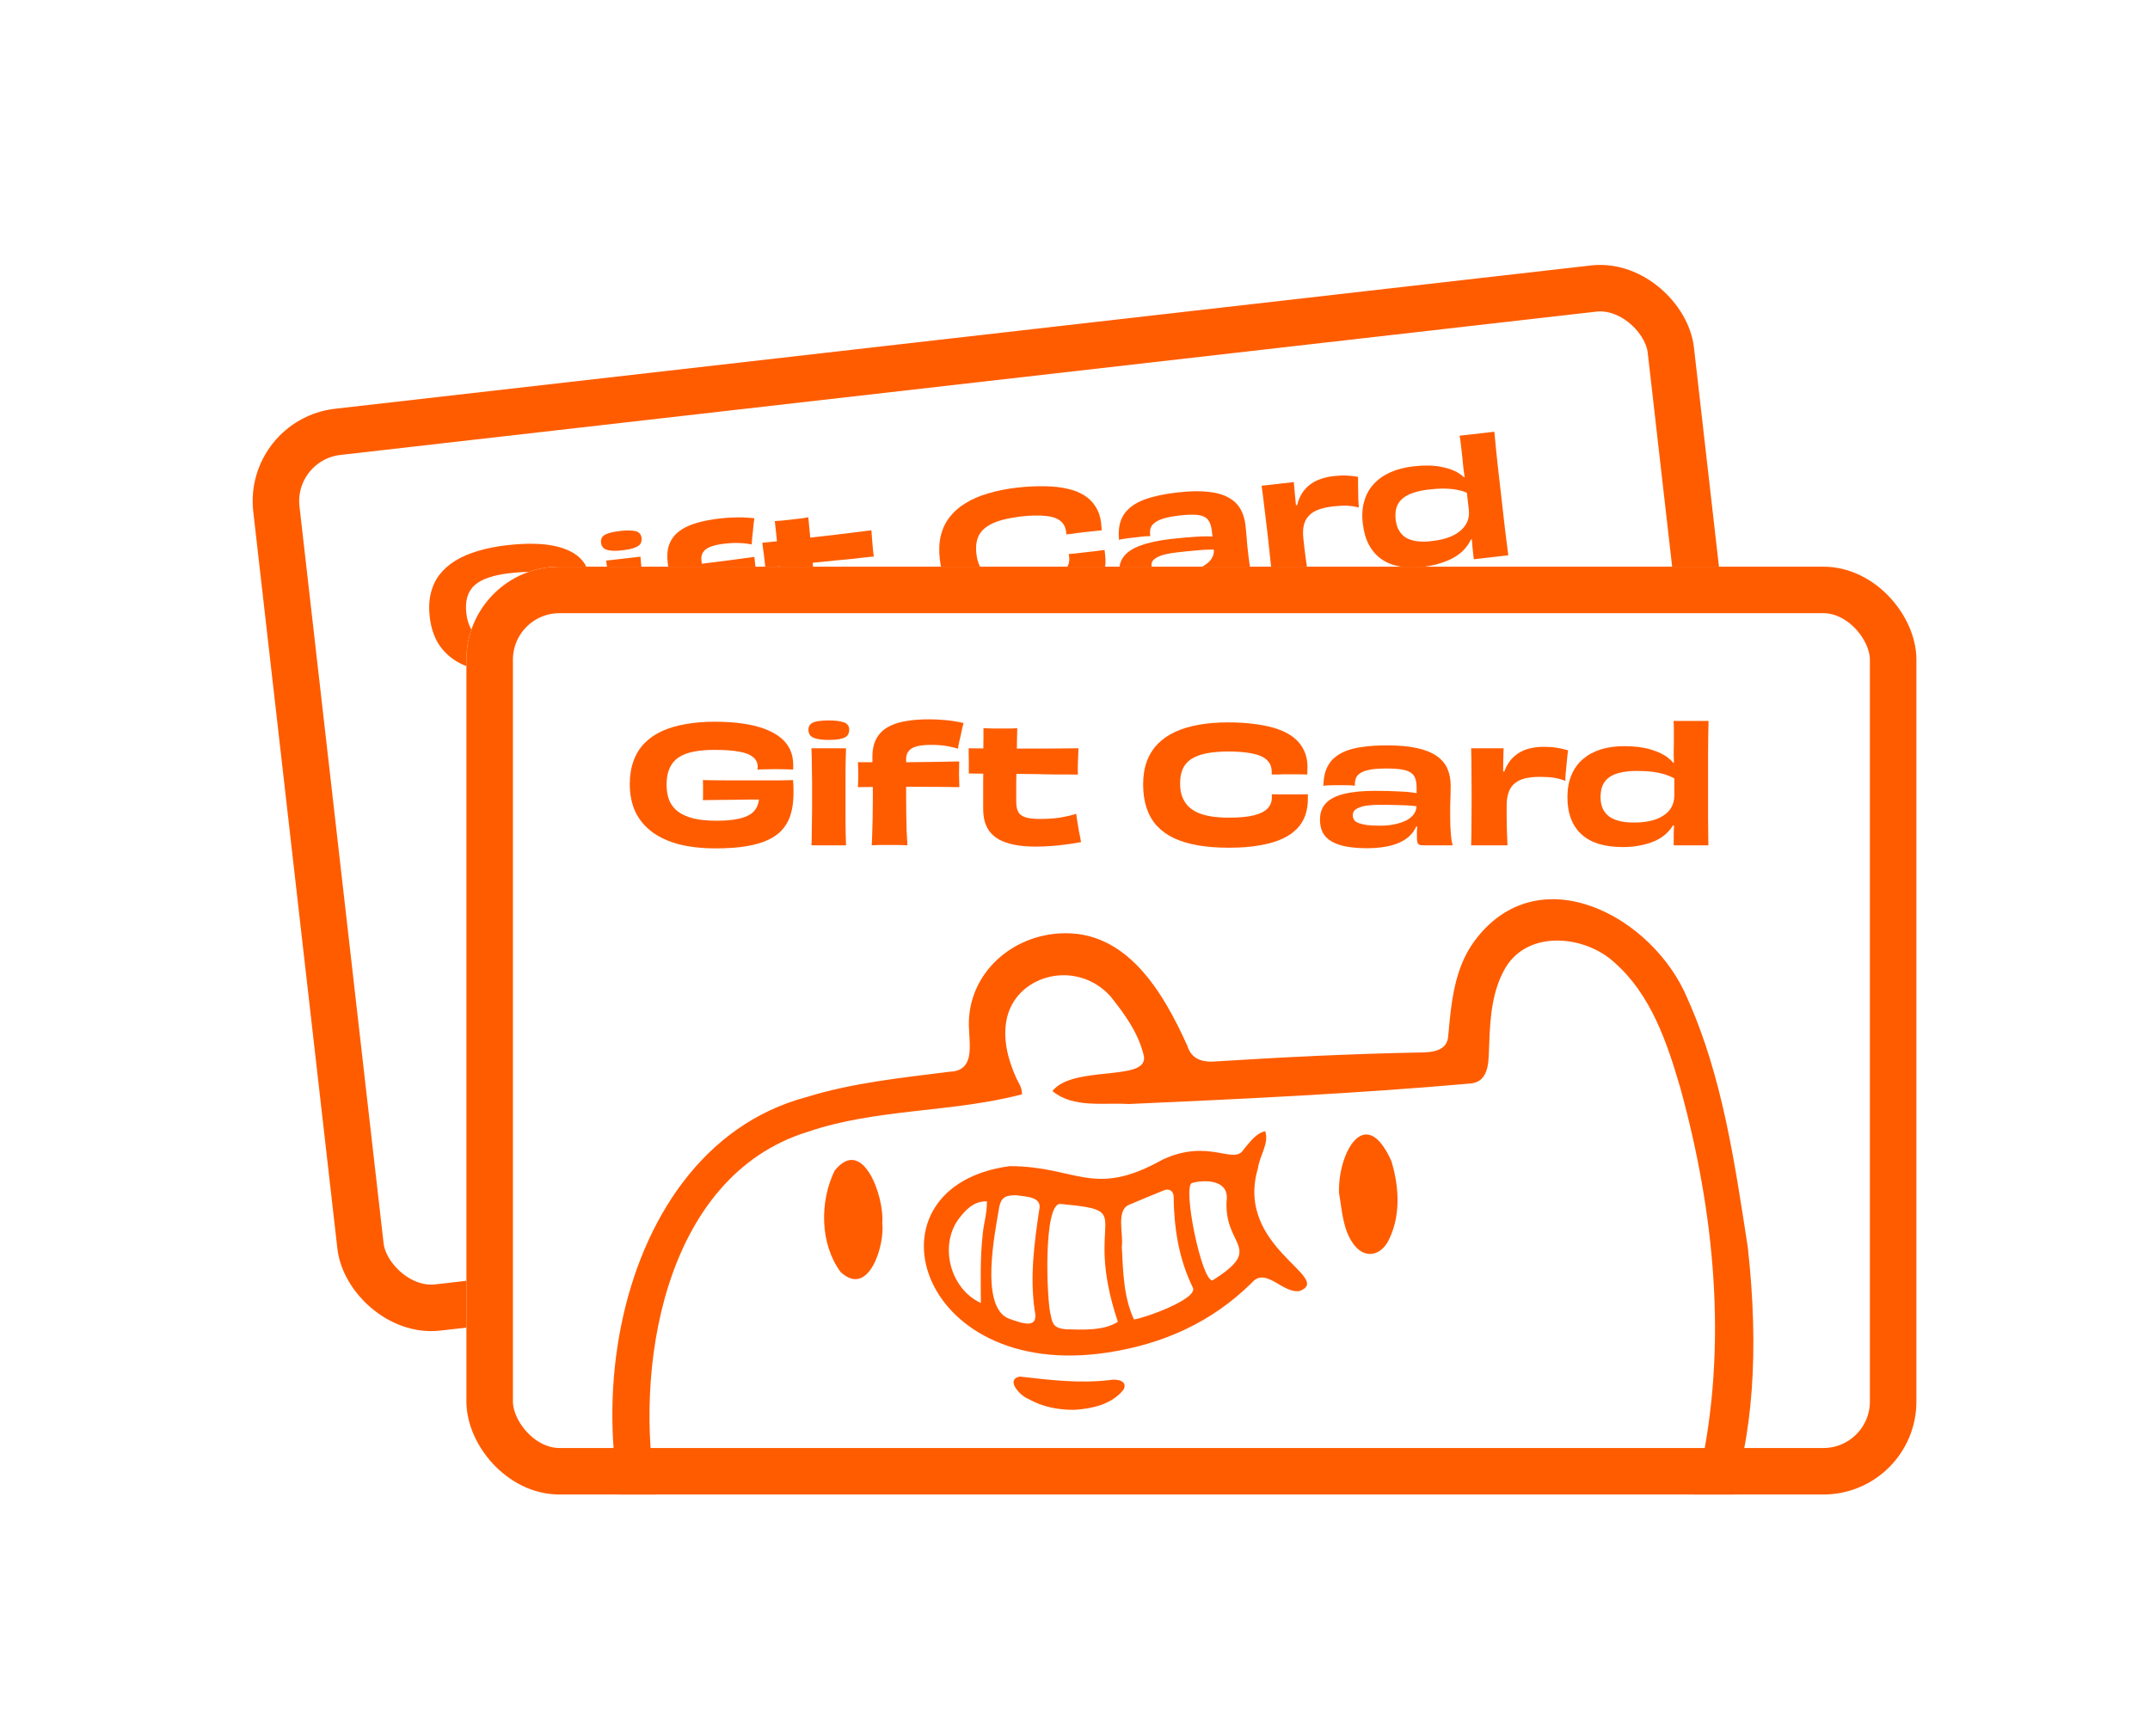 <svg width="52" height="42" viewBox="0 0 52 42" fill="none" xmlns="http://www.w3.org/2000/svg">
<g filter="url(#filter0_dd_8385_5304)">
<g clip-path="url(#clip0_8385_5304)">
<rect x="4" y="7.998" width="35.07" height="22.445" rx="2.25" transform="rotate(-6.511 4 7.998)" fill="white"/>
<path d="M24.381 34.686C20.367 35.12 15.075 36.098 11.923 32.97C8.771 29.608 8.833 21.692 13.625 19.814C14.707 19.34 15.863 19.089 17.006 18.81C17.566 18.722 17.416 18.188 17.349 17.773C17.109 16.52 18.012 15.41 19.241 15.19C20.848 14.896 21.901 16.31 22.633 17.535C22.758 17.821 22.99 17.887 23.273 17.851C24.919 17.556 26.57 17.284 28.227 17.063C28.519 17.027 28.904 16.96 28.877 16.578C28.859 15.783 28.836 14.951 29.244 14.237C30.539 11.982 33.466 13.139 34.519 15.024C35.579 16.809 36.11 18.854 36.654 20.84C38.933 30.841 33.136 33.531 24.385 34.722C24.384 34.711 24.382 34.7 24.38 34.687L24.381 34.686Z" fill="white"/>
<path d="M24.389 34.685C20.375 35.119 15.083 36.097 11.931 32.969C8.779 29.607 8.841 21.691 13.633 19.813C14.715 19.339 15.871 19.088 17.014 18.809C17.573 18.721 17.424 18.187 17.357 17.772C17.116 16.519 18.02 15.409 19.249 15.189C20.856 14.895 21.909 16.309 22.641 17.534C22.766 17.82 22.998 17.886 23.281 17.849C24.927 17.555 26.577 17.283 28.235 17.061C28.527 17.026 28.912 16.959 28.884 16.577C28.867 15.782 28.843 14.95 29.252 14.236C30.547 11.98 33.474 13.138 34.527 15.023C35.587 16.808 36.118 18.852 36.662 20.839C38.941 30.84 33.144 33.53 24.393 34.721C24.391 34.71 24.39 34.699 24.388 34.686L24.389 34.685ZM18.802 19.156C17.178 19.79 15.349 19.89 13.755 20.646C10.403 22.114 10.2 26.867 11.152 29.92C13.217 35.603 19.738 34.281 24.464 33.706C27.136 33.186 29.938 32.88 32.402 31.659C34.33 30.529 35.827 28.652 36.129 26.398C36.455 23.264 35.77 20.091 34.602 17.19C34.161 16.141 33.644 15.037 32.683 14.367C31.899 13.79 30.524 13.803 30.075 14.784C29.819 15.358 29.84 16.011 29.889 16.625C29.907 17.003 30.042 17.574 29.535 17.669C26.837 18.221 24.114 18.662 21.395 19.096C20.785 19.128 20.073 19.353 19.524 18.994C19.953 18.305 21.798 18.513 21.628 17.909C21.446 17.378 21.046 16.939 20.648 16.548C19.75 15.773 18.395 16.271 18.237 17.317C18.164 17.834 18.363 18.352 18.626 18.791C18.694 18.898 18.788 18.994 18.802 19.157L18.802 19.156Z" fill="#FF5C00"/>
<path d="M24.75 19.374C24.884 19.654 24.679 19.988 24.677 20.285C24.331 22.252 26.81 22.703 26.017 23.121C25.62 23.241 25.142 22.63 24.849 23.047C23.993 24.117 22.871 24.774 21.569 25.127C17.021 26.361 15.159 21.812 18.704 20.916C20.32 20.732 20.796 21.467 22.354 20.345C23.427 19.682 24.1 20.297 24.287 19.863C24.412 19.683 24.53 19.448 24.752 19.375L24.75 19.374ZM21.731 24.359C20.572 21.878 21.944 21.646 20.046 21.685C19.594 21.644 19.969 24.086 20.1 24.384C20.173 24.631 20.25 24.687 20.503 24.683C20.905 24.645 21.414 24.622 21.733 24.36L21.731 24.359ZM22.111 24.261C22.338 24.208 23.602 23.595 23.441 23.333C23.021 22.68 22.82 21.943 22.725 21.178C22.695 21.057 22.593 21.012 22.48 21.073C22.212 21.218 21.946 21.367 21.68 21.517C21.374 21.688 21.633 22.253 21.621 22.547C21.719 23.132 21.799 23.747 22.112 24.261L22.111 24.261ZM18.954 21.598C18.679 21.621 18.589 21.695 18.568 21.921C18.536 22.539 18.359 24.397 19.112 24.585C19.399 24.646 19.871 24.79 19.7 24.307C19.492 23.518 19.507 22.701 19.535 21.892C19.582 21.546 19.152 21.61 18.954 21.598ZM23.892 23.106C25.092 22.146 24.035 22.278 24.012 21.09C23.977 20.645 23.419 20.702 23.129 20.822C22.915 20.946 23.63 23.148 23.891 23.106L23.892 23.106ZM18.388 24.284C18.322 23.73 18.246 23.203 18.244 22.645C18.234 22.38 18.295 22.115 18.254 21.824C17.944 21.849 17.761 22.088 17.619 22.337C17.228 23.031 17.616 24.033 18.388 24.284Z" fill="#FF5C00"/>
<path d="M15.796 22.625C15.924 23.13 15.688 24.486 14.93 23.924C14.354 23.304 14.233 22.288 14.509 21.506C15.095 20.565 15.786 22.029 15.796 22.624L15.796 22.625Z" fill="#FF5C00"/>
<path d="M26.693 20.666C26.547 19.727 27.062 18.406 27.86 19.742C28.13 20.358 28.253 21.09 27.986 21.727C27.802 22.101 27.437 22.148 27.163 21.828C26.877 21.505 26.813 21.066 26.695 20.666L26.693 20.666Z" fill="#FF5C00"/>
<path d="M20.922 26.596C20.528 26.643 20.145 26.613 19.779 26.456C19.59 26.407 19.175 26.066 19.519 25.946C20.249 25.946 20.975 25.952 21.692 25.783C21.843 25.734 22.134 25.739 22.054 25.97C21.816 26.361 21.348 26.521 20.922 26.596Z" fill="#FF5C00"/>
<path d="M11.525 12.342C11.607 12.333 11.698 12.323 11.796 12.312C11.896 12.3 12 12.288 12.108 12.276C12.216 12.261 12.325 12.246 12.436 12.231L12.022 12.751C11.963 12.758 11.89 12.766 11.805 12.776C11.72 12.786 11.628 12.796 11.527 12.808C11.43 12.819 11.327 12.832 11.219 12.847C11.111 12.859 11.004 12.873 10.899 12.887C10.793 12.899 10.692 12.912 10.594 12.926C10.496 12.937 10.406 12.949 10.324 12.961C10.324 12.94 10.323 12.917 10.32 12.891C10.317 12.865 10.314 12.839 10.311 12.814C10.308 12.785 10.306 12.763 10.304 12.748C10.298 12.697 10.292 12.648 10.287 12.601C10.282 12.555 10.276 12.514 10.269 12.478C10.496 12.457 10.719 12.434 10.938 12.409C11.159 12.384 11.355 12.362 11.525 12.342ZM11.553 12.077C11.553 12.069 11.552 12.062 11.551 12.054C11.553 12.046 11.553 12.039 11.553 12.034C11.552 12.027 11.551 12.019 11.55 12.011C11.539 11.916 11.494 11.843 11.415 11.792C11.336 11.738 11.219 11.706 11.064 11.695C10.909 11.684 10.709 11.692 10.464 11.72C10.268 11.742 10.099 11.777 9.956 11.825C9.815 11.87 9.701 11.931 9.613 12.009C9.528 12.084 9.468 12.178 9.434 12.292C9.4 12.402 9.391 12.535 9.409 12.69C9.425 12.834 9.462 12.957 9.518 13.061C9.576 13.164 9.658 13.246 9.761 13.307C9.864 13.365 9.994 13.405 10.15 13.427C10.306 13.445 10.491 13.443 10.705 13.418C10.921 13.393 11.097 13.358 11.233 13.311C11.371 13.264 11.474 13.205 11.541 13.135C11.611 13.062 11.652 12.974 11.664 12.87C11.678 12.765 11.668 12.642 11.633 12.502C11.654 12.5 11.676 12.491 11.701 12.475C11.727 12.456 11.755 12.435 11.783 12.411C11.814 12.384 11.844 12.361 11.873 12.342C11.902 12.323 11.93 12.311 11.955 12.305C12.014 12.298 12.072 12.29 12.129 12.281C12.185 12.272 12.239 12.264 12.29 12.255C12.344 12.246 12.392 12.238 12.436 12.231C12.468 12.402 12.488 12.561 12.494 12.709C12.501 12.857 12.489 12.995 12.459 13.124C12.43 13.25 12.376 13.366 12.3 13.471C12.225 13.573 12.121 13.665 11.986 13.745C11.855 13.826 11.688 13.894 11.486 13.951C11.286 14.008 11.046 14.052 10.765 14.084C10.436 14.122 10.139 14.123 9.874 14.088C9.611 14.05 9.384 13.976 9.191 13.865C9.001 13.754 8.849 13.608 8.734 13.428C8.622 13.245 8.551 13.027 8.523 12.775C8.499 12.569 8.508 12.382 8.548 12.213C8.589 12.041 8.659 11.89 8.759 11.758C8.861 11.627 8.99 11.513 9.146 11.417C9.305 11.32 9.488 11.242 9.695 11.182C9.904 11.119 10.136 11.073 10.391 11.044C10.638 11.016 10.862 11.004 11.064 11.01C11.268 11.015 11.449 11.038 11.608 11.077C11.766 11.117 11.901 11.171 12.014 11.242C12.126 11.313 12.214 11.4 12.279 11.505C12.343 11.61 12.383 11.731 12.398 11.867C12.4 11.885 12.402 11.903 12.404 11.921C12.406 11.939 12.407 11.959 12.407 11.98C12.36 11.98 12.298 11.984 12.221 11.993C12.146 11.999 12.068 12.007 11.989 12.016C11.901 12.026 11.819 12.036 11.742 12.048C11.665 12.057 11.602 12.066 11.553 12.077Z" fill="#FF5C00"/>
<path d="M13.647 10.868C13.651 10.901 13.648 10.934 13.639 10.967C13.632 10.996 13.613 11.024 13.582 11.051C13.551 11.076 13.504 11.098 13.441 11.118C13.378 11.139 13.294 11.155 13.188 11.167C13.103 11.176 13.031 11.181 12.97 11.18C12.91 11.176 12.861 11.17 12.824 11.161C12.786 11.15 12.755 11.135 12.732 11.117C12.712 11.098 12.697 11.078 12.686 11.056C12.676 11.031 12.669 11.006 12.666 10.98C12.662 10.946 12.665 10.916 12.675 10.889C12.685 10.859 12.705 10.832 12.736 10.807C12.77 10.783 12.818 10.762 12.882 10.744C12.945 10.726 13.029 10.711 13.135 10.699C13.217 10.69 13.287 10.686 13.345 10.687C13.402 10.688 13.45 10.693 13.487 10.702C13.527 10.708 13.557 10.72 13.578 10.739C13.6 10.755 13.617 10.774 13.627 10.796C13.637 10.818 13.644 10.842 13.647 10.868ZM13.887 13.654L13.056 13.748C13.05 13.65 13.042 13.554 13.031 13.462C13.023 13.366 13.014 13.271 13.003 13.175C12.994 13.077 12.984 12.977 12.972 12.874C12.96 12.768 12.947 12.658 12.934 12.542C12.921 12.428 12.909 12.324 12.899 12.229C12.888 12.133 12.876 12.042 12.863 11.955C12.853 11.865 12.842 11.776 12.829 11.689C12.816 11.602 12.803 11.511 12.79 11.416L13.62 11.321C13.629 11.416 13.637 11.508 13.644 11.596C13.651 11.681 13.66 11.769 13.67 11.859C13.68 11.949 13.691 12.044 13.703 12.145C13.714 12.243 13.726 12.351 13.74 12.469C13.755 12.598 13.768 12.714 13.779 12.817C13.791 12.92 13.802 13.018 13.813 13.11C13.823 13.2 13.835 13.289 13.847 13.376C13.86 13.464 13.873 13.556 13.887 13.654Z" fill="#FF5C00"/>
<path d="M14.279 11.461C14.265 11.342 14.267 11.234 14.285 11.136C14.305 11.037 14.343 10.948 14.399 10.868C14.455 10.786 14.533 10.715 14.633 10.654C14.735 10.59 14.861 10.538 15.01 10.497C15.159 10.454 15.336 10.421 15.542 10.397C15.648 10.385 15.746 10.378 15.837 10.375C15.931 10.37 16.02 10.369 16.107 10.372C16.196 10.375 16.285 10.382 16.375 10.392C16.369 10.432 16.363 10.48 16.356 10.535C16.352 10.588 16.347 10.645 16.34 10.705C16.334 10.763 16.328 10.82 16.321 10.876C16.317 10.931 16.313 10.981 16.311 11.025C16.225 11.007 16.13 10.995 16.025 10.992C15.92 10.985 15.795 10.991 15.651 11.007C15.515 11.023 15.404 11.047 15.319 11.08C15.236 11.11 15.176 11.154 15.138 11.21C15.1 11.264 15.085 11.331 15.095 11.411C15.117 11.609 15.138 11.789 15.156 11.951C15.175 12.114 15.192 12.263 15.207 12.4C15.223 12.536 15.239 12.665 15.255 12.785C15.272 12.906 15.288 13.024 15.304 13.14C15.322 13.252 15.341 13.368 15.363 13.485C15.28 13.489 15.203 13.495 15.134 13.504C15.064 13.511 14.996 13.519 14.929 13.527C14.865 13.534 14.798 13.542 14.728 13.55C14.659 13.558 14.585 13.569 14.505 13.583C14.495 13.428 14.484 13.28 14.47 13.141C14.46 13.001 14.447 12.865 14.431 12.731C14.419 12.597 14.405 12.461 14.389 12.325C14.381 12.253 14.37 12.166 14.356 12.066C14.342 11.966 14.327 11.864 14.313 11.758C14.3 11.65 14.289 11.551 14.279 11.461ZM14.014 12.223C14.008 12.127 13.999 12.029 13.988 11.928C13.976 11.825 13.962 11.724 13.945 11.624C14.131 11.603 14.324 11.581 14.524 11.558C14.725 11.535 14.93 11.512 15.139 11.488C15.347 11.462 15.555 11.435 15.763 11.409C15.972 11.382 16.176 11.355 16.376 11.327C16.385 11.425 16.395 11.527 16.407 11.633C16.422 11.738 16.436 11.842 16.451 11.945C16.182 11.97 15.912 11.998 15.639 12.03C15.365 12.058 15.094 12.089 14.824 12.123C14.553 12.153 14.283 12.187 14.014 12.223Z" fill="#FF5C00"/>
<path d="M16.568 10.984C16.651 10.975 16.756 10.964 16.886 10.952C17.017 10.937 17.164 10.922 17.326 10.906C17.488 10.887 17.657 10.868 17.832 10.848C18.007 10.828 18.18 10.808 18.35 10.789C18.519 10.767 18.678 10.748 18.824 10.731C18.973 10.711 19.101 10.695 19.206 10.683C19.21 10.743 19.215 10.81 19.221 10.885C19.227 10.96 19.233 11.036 19.24 11.114C19.248 11.188 19.256 11.257 19.263 11.319C19.188 11.324 19.1 11.333 19 11.345C18.902 11.356 18.797 11.368 18.683 11.381C18.57 11.391 18.451 11.402 18.327 11.414C18.206 11.425 18.082 11.438 17.956 11.452C17.832 11.464 17.708 11.476 17.585 11.491C17.461 11.502 17.342 11.514 17.229 11.527C17.116 11.54 17.009 11.552 16.908 11.564C16.808 11.573 16.719 11.582 16.641 11.59C16.637 11.554 16.632 11.509 16.626 11.455C16.62 11.401 16.613 11.344 16.607 11.285C16.6 11.226 16.592 11.171 16.584 11.12C16.578 11.066 16.572 11.02 16.568 10.984ZM16.869 10.461C16.936 10.456 17.004 10.451 17.074 10.445C17.144 10.438 17.213 10.43 17.283 10.422C17.329 10.416 17.374 10.411 17.418 10.406C17.462 10.401 17.505 10.396 17.549 10.391C17.593 10.384 17.636 10.376 17.68 10.368C17.693 10.505 17.706 10.642 17.719 10.779C17.732 10.915 17.745 11.056 17.759 11.201C17.773 11.342 17.787 11.492 17.802 11.649C17.82 11.804 17.839 11.97 17.859 12.148C17.869 12.238 17.892 12.312 17.928 12.371C17.966 12.429 18.027 12.468 18.113 12.487C18.199 12.505 18.316 12.506 18.466 12.489C18.659 12.467 18.826 12.437 18.968 12.397C19.111 12.354 19.233 12.31 19.332 12.265C19.343 12.311 19.354 12.357 19.367 12.402C19.38 12.445 19.393 12.491 19.406 12.539C19.419 12.584 19.432 12.629 19.445 12.675C19.461 12.717 19.475 12.761 19.488 12.807C19.5 12.85 19.513 12.892 19.526 12.932C19.417 12.965 19.307 12.996 19.196 13.024C19.084 13.053 18.967 13.079 18.845 13.103C18.722 13.128 18.59 13.148 18.449 13.164C18.245 13.188 18.068 13.192 17.918 13.178C17.77 13.163 17.645 13.135 17.541 13.092C17.439 13.046 17.355 12.988 17.29 12.917C17.227 12.846 17.179 12.767 17.145 12.679C17.114 12.589 17.093 12.493 17.081 12.393C17.073 12.323 17.064 12.237 17.052 12.134C17.04 12.031 17.027 11.919 17.013 11.798C17.002 11.674 16.989 11.548 16.974 11.419C16.959 11.291 16.945 11.166 16.931 11.045C16.92 10.921 16.908 10.809 16.897 10.708C16.885 10.608 16.876 10.525 16.869 10.461Z" fill="#FF5C00"/>
<path d="M23.922 10.783C23.921 10.775 23.92 10.769 23.92 10.764C23.919 10.758 23.918 10.752 23.917 10.744C23.916 10.734 23.915 10.726 23.915 10.721C23.901 10.603 23.852 10.512 23.766 10.448C23.683 10.385 23.562 10.347 23.401 10.334C23.24 10.318 23.037 10.324 22.793 10.352C22.636 10.373 22.497 10.399 22.375 10.431C22.256 10.463 22.154 10.503 22.068 10.552C21.982 10.599 21.913 10.655 21.861 10.721C21.808 10.787 21.773 10.864 21.754 10.952C21.735 11.04 21.733 11.141 21.745 11.254C21.758 11.365 21.785 11.464 21.826 11.55C21.867 11.634 21.922 11.706 21.992 11.766C22.061 11.823 22.144 11.869 22.242 11.902C22.339 11.932 22.452 11.951 22.581 11.957C22.709 11.963 22.853 11.957 23.013 11.939C23.265 11.91 23.464 11.868 23.609 11.812C23.756 11.756 23.86 11.688 23.918 11.609C23.977 11.529 24 11.438 23.989 11.335C23.987 11.322 23.986 11.309 23.984 11.296C23.983 11.283 23.981 11.27 23.98 11.258C24.029 11.252 24.077 11.248 24.123 11.245C24.172 11.239 24.22 11.234 24.266 11.229C24.315 11.223 24.363 11.218 24.409 11.212C24.484 11.204 24.557 11.195 24.629 11.187C24.701 11.179 24.773 11.169 24.845 11.159C24.846 11.172 24.848 11.186 24.85 11.201C24.851 11.214 24.853 11.227 24.854 11.24C24.856 11.253 24.857 11.266 24.859 11.278C24.875 11.418 24.869 11.549 24.841 11.672C24.813 11.795 24.76 11.909 24.681 12.015C24.601 12.12 24.491 12.216 24.35 12.303C24.21 12.387 24.038 12.459 23.83 12.519C23.624 12.581 23.379 12.629 23.096 12.661C22.817 12.693 22.565 12.702 22.34 12.689C22.116 12.675 21.918 12.639 21.744 12.581C21.57 12.52 21.421 12.435 21.297 12.327C21.175 12.218 21.077 12.084 21.004 11.926C20.931 11.767 20.883 11.584 20.859 11.375C20.836 11.166 20.844 10.979 20.885 10.812C20.926 10.643 20.997 10.493 21.1 10.362C21.202 10.23 21.331 10.117 21.488 10.024C21.644 9.928 21.825 9.85 22.032 9.79C22.241 9.727 22.474 9.68 22.729 9.651C22.971 9.624 23.194 9.613 23.398 9.618C23.601 9.621 23.784 9.64 23.944 9.677C24.108 9.713 24.245 9.768 24.358 9.841C24.474 9.914 24.565 10.007 24.633 10.119C24.702 10.228 24.746 10.359 24.763 10.511C24.765 10.529 24.766 10.548 24.766 10.569C24.768 10.587 24.77 10.606 24.773 10.627C24.775 10.648 24.776 10.667 24.775 10.685C24.703 10.691 24.631 10.698 24.559 10.706C24.489 10.714 24.418 10.722 24.346 10.73C24.3 10.736 24.252 10.741 24.203 10.747C24.157 10.752 24.111 10.759 24.065 10.767C24.018 10.772 23.971 10.777 23.922 10.783Z" fill="#FF5C00"/>
<path d="M28.467 11.989L27.783 12.068C27.747 12.072 27.717 12.074 27.694 12.074C27.67 12.071 27.651 12.064 27.637 12.053C27.622 12.042 27.611 12.023 27.603 11.998C27.595 11.973 27.588 11.938 27.584 11.895C27.579 11.854 27.574 11.81 27.569 11.763C27.566 11.714 27.562 11.664 27.559 11.612C27.555 11.557 27.552 11.506 27.549 11.457L27.624 11.632L27.496 11.639L27.567 11.439C27.564 11.596 27.517 11.734 27.426 11.854C27.338 11.971 27.209 12.067 27.04 12.141C26.871 12.215 26.665 12.266 26.42 12.294C26.232 12.315 26.066 12.321 25.921 12.311C25.777 12.302 25.654 12.275 25.552 12.232C25.451 12.189 25.371 12.126 25.312 12.044C25.255 11.962 25.22 11.859 25.206 11.736C25.188 11.573 25.22 11.437 25.304 11.325C25.387 11.212 25.524 11.12 25.715 11.052C25.905 10.98 26.151 10.928 26.452 10.893C26.676 10.868 26.879 10.85 27.06 10.839C27.244 10.826 27.396 10.827 27.518 10.842L27.553 11.151C27.407 11.147 27.254 11.152 27.094 11.168C26.933 11.181 26.772 11.197 26.61 11.216C26.497 11.228 26.398 11.245 26.314 11.265C26.233 11.285 26.167 11.309 26.115 11.338C26.064 11.365 26.027 11.396 26.005 11.429C25.985 11.463 25.977 11.5 25.982 11.541C25.987 11.583 26.001 11.619 26.026 11.65C26.052 11.678 26.093 11.7 26.147 11.714C26.2 11.727 26.269 11.734 26.353 11.738C26.439 11.739 26.541 11.732 26.66 11.719C26.791 11.704 26.909 11.678 27.015 11.643C27.12 11.607 27.209 11.566 27.282 11.518C27.355 11.468 27.409 11.413 27.443 11.351C27.48 11.29 27.495 11.223 27.487 11.151C27.481 11.097 27.474 11.043 27.468 10.988C27.465 10.934 27.46 10.882 27.455 10.834C27.449 10.782 27.443 10.736 27.439 10.694C27.429 10.612 27.411 10.544 27.384 10.489C27.359 10.432 27.318 10.389 27.259 10.359C27.204 10.329 27.128 10.311 27.031 10.307C26.933 10.302 26.81 10.308 26.661 10.325C26.501 10.344 26.372 10.367 26.274 10.397C26.178 10.426 26.104 10.462 26.052 10.505C26.001 10.544 25.969 10.591 25.954 10.645C25.942 10.698 25.941 10.758 25.951 10.825C25.896 10.823 25.837 10.826 25.772 10.834C25.708 10.841 25.641 10.849 25.571 10.857C25.525 10.862 25.479 10.867 25.432 10.873C25.389 10.878 25.346 10.884 25.305 10.891C25.264 10.896 25.227 10.904 25.195 10.915C25.181 10.776 25.187 10.652 25.211 10.542C25.237 10.429 25.284 10.33 25.353 10.244C25.424 10.158 25.516 10.083 25.628 10.021C25.744 9.958 25.883 9.907 26.045 9.868C26.207 9.826 26.395 9.792 26.609 9.768C26.898 9.735 27.142 9.729 27.343 9.751C27.546 9.772 27.712 9.818 27.84 9.89C27.968 9.959 28.064 10.05 28.13 10.166C28.195 10.278 28.236 10.409 28.253 10.559C28.263 10.649 28.271 10.735 28.278 10.818C28.285 10.9 28.292 10.982 28.298 11.062C28.308 11.142 28.317 11.229 28.328 11.325C28.336 11.392 28.345 11.458 28.355 11.525C28.365 11.592 28.377 11.655 28.389 11.717C28.401 11.775 28.413 11.829 28.427 11.877C28.44 11.922 28.453 11.96 28.467 11.989Z" fill="#FF5C00"/>
<path d="M29.782 11.839L28.909 11.939C28.895 11.776 28.878 11.605 28.858 11.425C28.84 11.241 28.816 11.025 28.788 10.775C28.759 10.528 28.734 10.313 28.71 10.131C28.689 9.948 28.667 9.773 28.643 9.606L29.423 9.517C29.43 9.603 29.437 9.69 29.445 9.781C29.455 9.868 29.465 9.962 29.473 10.063C29.482 10.164 29.492 10.276 29.504 10.4L29.424 10.073L29.522 10.077L29.465 10.397C29.467 10.235 29.49 10.093 29.533 9.97C29.577 9.848 29.638 9.746 29.717 9.664C29.799 9.579 29.896 9.513 30.008 9.466C30.12 9.419 30.247 9.388 30.388 9.372C30.504 9.359 30.609 9.354 30.704 9.359C30.801 9.364 30.892 9.374 30.977 9.391C30.977 9.432 30.976 9.486 30.976 9.551C30.978 9.614 30.979 9.68 30.979 9.75C30.979 9.821 30.981 9.89 30.983 9.957C30.986 10.025 30.99 10.083 30.995 10.132C30.909 10.108 30.817 10.094 30.721 10.089C30.623 10.085 30.508 10.09 30.374 10.105C30.24 10.12 30.124 10.145 30.027 10.18C29.931 10.214 29.853 10.262 29.793 10.324C29.732 10.383 29.689 10.46 29.666 10.554C29.643 10.648 29.639 10.76 29.654 10.892C29.664 10.976 29.674 11.063 29.683 11.15C29.694 11.238 29.705 11.324 29.717 11.409C29.729 11.493 29.741 11.573 29.752 11.647C29.763 11.719 29.773 11.783 29.782 11.839Z" fill="#FF5C00"/>
<path d="M31.886 10.425C31.898 10.534 31.927 10.624 31.972 10.697C32.017 10.771 32.077 10.829 32.152 10.873C32.23 10.913 32.322 10.939 32.427 10.951C32.533 10.962 32.651 10.959 32.782 10.941C32.916 10.926 33.038 10.899 33.149 10.861C33.261 10.822 33.357 10.77 33.436 10.706C33.517 10.642 33.577 10.568 33.614 10.483C33.654 10.395 33.667 10.297 33.655 10.188L33.594 9.652L33.69 9.813C33.604 9.768 33.51 9.734 33.409 9.712C33.307 9.689 33.196 9.677 33.076 9.675C32.958 9.673 32.83 9.68 32.691 9.696C32.542 9.713 32.413 9.741 32.305 9.779C32.197 9.815 32.11 9.863 32.044 9.922C31.977 9.98 31.931 10.051 31.904 10.138C31.88 10.222 31.874 10.317 31.886 10.425ZM33.431 8.395L34.273 8.299C34.285 8.435 34.299 8.573 34.312 8.713C34.325 8.849 34.34 8.993 34.357 9.142C34.374 9.289 34.392 9.448 34.412 9.621C34.431 9.791 34.452 9.977 34.476 10.181C34.493 10.338 34.51 10.482 34.525 10.613C34.542 10.744 34.558 10.865 34.57 10.976C34.586 11.086 34.599 11.191 34.61 11.288L33.776 11.384C33.77 11.337 33.765 11.293 33.761 11.252C33.756 11.209 33.75 11.16 33.744 11.105C33.739 11.041 33.735 10.979 33.73 10.919C33.728 10.857 33.726 10.787 33.722 10.709L33.781 10.917L33.662 10.9L33.762 10.72C33.746 10.808 33.717 10.891 33.673 10.969C33.63 11.047 33.573 11.12 33.503 11.188C33.435 11.253 33.354 11.31 33.26 11.36C33.167 11.41 33.062 11.452 32.946 11.486C32.83 11.523 32.703 11.549 32.564 11.565C32.347 11.59 32.154 11.587 31.984 11.557C31.814 11.527 31.666 11.468 31.541 11.38C31.416 11.293 31.316 11.178 31.24 11.035C31.163 10.893 31.114 10.72 31.09 10.516C31.067 10.316 31.079 10.135 31.127 9.976C31.173 9.814 31.251 9.675 31.361 9.558C31.47 9.441 31.604 9.348 31.763 9.278C31.924 9.207 32.108 9.16 32.314 9.136C32.566 9.108 32.783 9.11 32.964 9.144C33.145 9.176 33.294 9.228 33.409 9.301C33.524 9.374 33.609 9.457 33.664 9.55L33.489 9.421L33.609 9.376L33.596 9.6C33.578 9.519 33.563 9.442 33.55 9.371C33.539 9.299 33.529 9.227 33.521 9.155C33.516 9.083 33.508 9.009 33.5 8.935C33.493 8.873 33.486 8.812 33.479 8.753C33.472 8.694 33.466 8.635 33.459 8.575C33.452 8.516 33.443 8.456 33.431 8.395Z" fill="#FF5C00"/>
</g>
<rect x="4.623" y="8.493" width="33.945" height="21.32" rx="1.688" transform="rotate(-6.511 4.623 8.493)" stroke="#FF5C00" stroke-width="1.125"/>
</g>
<g filter="url(#filter1_dd_8385_5304)">
<g clip-path="url(#clip1_8385_5304)">
<rect x="9.41" y="11.563" width="35.07" height="22.445" rx="2.25" fill="white"/>
<path d="M26.631 40.391C22.593 40.367 17.224 40.738 14.448 37.273C11.697 33.575 12.657 25.717 17.631 24.395C18.759 24.046 19.937 23.928 21.104 23.781C21.67 23.757 21.582 23.209 21.562 22.789C21.465 21.517 22.489 20.517 23.735 20.437C25.365 20.327 26.251 21.852 26.839 23.152C26.931 23.45 27.154 23.543 27.439 23.538C29.108 23.432 30.779 23.349 32.45 23.317C32.744 23.315 33.135 23.292 33.151 22.909C33.224 22.117 33.295 21.288 33.781 20.625C35.324 18.531 38.101 20.013 38.934 22.005C39.784 23.899 40.08 25.99 40.395 28.026C41.525 38.22 35.46 40.236 26.631 40.427C26.631 40.416 26.63 40.404 26.63 40.392L26.631 40.391Z" fill="white"/>
<path d="M26.638 40.389C22.6 40.366 17.231 40.737 14.455 37.272C11.704 33.574 12.663 25.716 17.637 24.394C18.766 24.045 19.943 23.927 21.11 23.78C21.676 23.756 21.588 23.209 21.569 22.788C21.472 21.516 22.496 20.516 23.742 20.436C25.372 20.326 26.258 21.851 26.846 23.151C26.937 23.449 27.16 23.541 27.446 23.537C29.115 23.431 30.785 23.348 32.457 23.316C32.751 23.314 33.141 23.291 33.157 22.908C33.23 22.116 33.301 21.287 33.788 20.624C35.331 18.53 38.108 20.012 38.94 22.004C39.791 23.898 40.086 25.989 40.402 28.024C41.532 38.219 35.467 40.235 26.637 40.426C26.637 40.415 26.637 40.403 26.637 40.391L26.638 40.389ZM22.848 24.327C21.162 24.773 19.334 24.665 17.665 25.235C14.167 26.314 13.427 31.013 14.026 34.155C15.434 40.035 22.063 39.461 26.823 39.426C29.536 39.212 32.355 39.226 34.942 38.292C36.985 37.388 38.686 35.693 39.241 33.488C39.921 30.41 39.6 27.18 38.768 24.165C38.449 23.074 38.061 21.918 37.182 21.143C36.469 20.481 35.101 20.338 34.544 21.262C34.224 21.803 34.171 22.454 34.15 23.07C34.125 23.448 34.194 24.03 33.68 24.067C30.937 24.31 28.182 24.439 25.431 24.562C24.821 24.524 24.087 24.668 23.584 24.248C24.087 23.612 25.898 24.029 25.797 23.409C25.676 22.861 25.328 22.379 24.978 21.945C24.173 21.073 22.77 21.415 22.495 22.436C22.363 22.941 22.503 23.479 22.714 23.944C22.77 24.059 22.852 24.165 22.848 24.329L22.848 24.327Z" fill="#FF5C00"/>
<path d="M28.73 25.218C28.832 25.512 28.591 25.82 28.555 26.115C27.988 28.03 30.4 28.76 29.565 29.085C29.157 29.159 28.751 28.497 28.412 28.879C27.441 29.845 26.252 30.371 24.918 30.574C20.259 31.284 18.926 26.553 22.549 26.065C24.175 26.066 24.565 26.849 26.24 25.911C27.382 25.374 27.98 26.062 28.215 25.652C28.36 25.487 28.504 25.267 28.733 25.22L28.73 25.218ZM25.166 29.829C24.296 27.233 25.686 27.158 23.795 26.981C23.35 26.889 23.446 29.358 23.543 29.669C23.587 29.923 23.658 29.986 23.91 30.012C24.313 30.02 24.821 30.054 25.167 29.83L25.166 29.829ZM25.555 29.774C25.786 29.748 27.111 29.282 26.981 29.004C26.638 28.307 26.522 27.552 26.515 26.782C26.498 26.657 26.402 26.602 26.283 26.649C26 26.763 25.719 26.881 25.437 27C25.115 27.134 25.308 27.725 25.262 28.016C25.293 28.608 25.303 29.229 25.556 29.774L25.555 29.774ZM22.72 26.77C22.444 26.762 22.346 26.826 22.299 27.048C22.198 27.658 21.812 29.484 22.538 29.757C22.817 29.849 23.269 30.046 23.154 29.547C23.037 28.739 23.144 27.929 23.264 27.128C23.35 26.79 22.915 26.805 22.72 26.77ZM27.455 28.829C28.756 28.011 27.691 28.023 27.802 26.839C27.819 26.393 27.258 26.387 26.956 26.474C26.729 26.572 27.19 28.841 27.454 28.829L27.455 28.829ZM21.853 29.375C21.851 28.817 21.835 28.285 21.896 27.731C21.916 27.466 22.006 27.21 21.999 26.916C21.688 26.906 21.479 27.122 21.309 27.353C20.843 27.999 21.114 29.038 21.853 29.375Z" fill="#FF5C00"/>
<path d="M19.468 27.433C19.538 27.95 19.149 29.27 18.46 28.625C17.958 27.944 17.953 26.92 18.316 26.175C19.005 25.307 19.525 26.839 19.468 27.432L19.468 27.433Z" fill="#FF5C00"/>
<path d="M30.516 26.723C30.478 25.772 31.14 24.519 31.78 25.937C31.978 26.58 32.017 27.32 31.68 27.923C31.455 28.274 31.087 28.279 30.851 27.93C30.604 27.577 30.59 27.133 30.517 26.723L30.516 26.723Z" fill="#FF5C00"/>
<path d="M24.113 31.96C23.715 31.962 23.338 31.889 22.992 31.691C22.81 31.621 22.437 31.235 22.792 31.155C23.517 31.238 24.238 31.326 24.97 31.24C25.125 31.208 25.413 31.246 25.307 31.467C25.027 31.828 24.544 31.933 24.113 31.96Z" fill="#FF5C00"/>
<path d="M16.394 16.733C16.477 16.733 16.567 16.733 16.666 16.733C16.767 16.733 16.872 16.733 16.981 16.733C17.09 16.731 17.2 16.728 17.311 16.726L16.841 17.196C16.781 17.196 16.709 17.196 16.623 17.196C16.538 17.196 16.444 17.196 16.343 17.196C16.245 17.196 16.141 17.197 16.032 17.2C15.924 17.2 15.816 17.201 15.71 17.204C15.604 17.204 15.501 17.205 15.403 17.207C15.304 17.207 15.213 17.209 15.13 17.211C15.133 17.191 15.134 17.167 15.134 17.142C15.134 17.116 15.134 17.09 15.134 17.064C15.134 17.035 15.134 17.013 15.134 16.998C15.134 16.946 15.134 16.897 15.134 16.85C15.134 16.803 15.133 16.762 15.13 16.726C15.359 16.731 15.583 16.733 15.803 16.733C16.026 16.733 16.223 16.733 16.394 16.733ZM16.452 16.473C16.452 16.465 16.452 16.457 16.452 16.45C16.455 16.442 16.456 16.435 16.456 16.43C16.456 16.422 16.456 16.415 16.456 16.407C16.456 16.311 16.42 16.233 16.347 16.174C16.275 16.111 16.162 16.066 16.009 16.038C15.856 16.009 15.657 15.995 15.41 15.995C15.213 15.995 15.041 16.01 14.893 16.041C14.748 16.07 14.628 16.118 14.532 16.185C14.439 16.25 14.369 16.337 14.322 16.446C14.275 16.552 14.252 16.683 14.252 16.838C14.252 16.983 14.274 17.11 14.318 17.219C14.365 17.328 14.436 17.419 14.532 17.491C14.628 17.561 14.752 17.616 14.905 17.655C15.058 17.691 15.242 17.709 15.457 17.709C15.675 17.709 15.854 17.694 15.993 17.662C16.136 17.631 16.245 17.585 16.32 17.522C16.398 17.458 16.448 17.375 16.472 17.274C16.498 17.17 16.502 17.047 16.483 16.904C16.504 16.904 16.527 16.898 16.553 16.885C16.582 16.869 16.612 16.851 16.643 16.831C16.676 16.807 16.709 16.788 16.74 16.772C16.771 16.757 16.799 16.747 16.825 16.745C16.885 16.745 16.943 16.744 17 16.741C17.057 16.738 17.112 16.736 17.164 16.733C17.218 16.731 17.267 16.728 17.311 16.726C17.324 16.899 17.326 17.06 17.315 17.207C17.305 17.355 17.278 17.491 17.234 17.616C17.189 17.738 17.123 17.846 17.035 17.942C16.95 18.035 16.836 18.115 16.693 18.179C16.553 18.244 16.38 18.293 16.172 18.327C15.968 18.361 15.724 18.378 15.441 18.378C15.11 18.378 14.814 18.345 14.555 18.28C14.299 18.213 14.081 18.113 13.902 17.981C13.726 17.849 13.591 17.687 13.498 17.495C13.407 17.301 13.362 17.077 13.362 16.823C13.362 16.615 13.392 16.43 13.451 16.267C13.511 16.101 13.598 15.958 13.712 15.839C13.828 15.72 13.97 15.621 14.135 15.544C14.304 15.466 14.494 15.409 14.707 15.373C14.922 15.334 15.158 15.314 15.414 15.314C15.663 15.314 15.887 15.329 16.087 15.357C16.289 15.386 16.466 15.428 16.619 15.486C16.772 15.543 16.901 15.612 17.004 15.695C17.108 15.778 17.186 15.876 17.238 15.987C17.289 16.098 17.315 16.223 17.315 16.36C17.315 16.378 17.315 16.396 17.315 16.415C17.315 16.433 17.314 16.452 17.311 16.473C17.265 16.468 17.203 16.465 17.125 16.465C17.05 16.462 16.972 16.461 16.892 16.461C16.803 16.461 16.72 16.462 16.643 16.465C16.565 16.465 16.502 16.468 16.452 16.473Z" fill="#FF5C00"/>
<path d="M18.669 15.509C18.669 15.543 18.663 15.575 18.65 15.606C18.64 15.634 18.617 15.66 18.584 15.684C18.55 15.704 18.501 15.721 18.436 15.734C18.371 15.747 18.286 15.754 18.18 15.754C18.094 15.754 18.021 15.75 17.962 15.742C17.902 15.732 17.854 15.72 17.818 15.707C17.782 15.691 17.753 15.673 17.733 15.653C17.714 15.632 17.701 15.61 17.694 15.586C17.686 15.561 17.682 15.535 17.682 15.509C17.682 15.475 17.688 15.445 17.701 15.419C17.714 15.391 17.738 15.366 17.771 15.345C17.808 15.325 17.858 15.309 17.923 15.299C17.988 15.289 18.073 15.283 18.18 15.283C18.262 15.283 18.332 15.287 18.389 15.295C18.447 15.303 18.493 15.313 18.529 15.326C18.568 15.336 18.597 15.352 18.615 15.373C18.636 15.391 18.65 15.412 18.658 15.435C18.666 15.458 18.669 15.483 18.669 15.509ZM18.592 18.304H17.756C17.761 18.205 17.764 18.109 17.764 18.016C17.766 17.92 17.767 17.824 17.767 17.728C17.77 17.63 17.771 17.529 17.771 17.425C17.771 17.319 17.771 17.207 17.771 17.091C17.771 16.977 17.771 16.872 17.771 16.776C17.771 16.68 17.77 16.588 17.767 16.5C17.767 16.409 17.766 16.32 17.764 16.232C17.761 16.144 17.758 16.052 17.756 15.956H18.592C18.589 16.052 18.586 16.144 18.584 16.232C18.581 16.317 18.58 16.405 18.58 16.496C18.58 16.587 18.58 16.683 18.58 16.784C18.58 16.882 18.58 16.991 18.58 17.11C18.58 17.24 18.58 17.357 18.58 17.46C18.58 17.564 18.58 17.662 18.58 17.756C18.58 17.846 18.581 17.936 18.584 18.024C18.586 18.112 18.589 18.205 18.592 18.304Z" fill="#FF5C00"/>
<path d="M19.23 16.17C19.23 16.05 19.244 15.943 19.273 15.847C19.304 15.751 19.352 15.667 19.416 15.594C19.481 15.519 19.567 15.457 19.673 15.408C19.782 15.356 19.913 15.318 20.066 15.295C20.218 15.269 20.398 15.256 20.606 15.256C20.712 15.256 20.811 15.26 20.901 15.268C20.995 15.273 21.084 15.282 21.169 15.295C21.258 15.308 21.346 15.325 21.434 15.345C21.424 15.384 21.412 15.431 21.399 15.486C21.389 15.537 21.377 15.593 21.364 15.653C21.351 15.71 21.338 15.765 21.325 15.82C21.315 15.874 21.306 15.923 21.298 15.967C21.215 15.939 21.122 15.917 21.018 15.901C20.914 15.883 20.79 15.874 20.645 15.874C20.507 15.874 20.395 15.886 20.306 15.909C20.221 15.93 20.156 15.966 20.112 16.018C20.068 16.067 20.046 16.132 20.046 16.212C20.046 16.412 20.046 16.593 20.046 16.757C20.046 16.92 20.046 17.07 20.046 17.207C20.046 17.345 20.047 17.474 20.05 17.596C20.052 17.718 20.055 17.837 20.058 17.954C20.063 18.068 20.069 18.185 20.077 18.304C19.994 18.299 19.918 18.296 19.848 18.296C19.778 18.296 19.709 18.296 19.642 18.296C19.577 18.296 19.51 18.296 19.44 18.296C19.37 18.296 19.294 18.299 19.214 18.304C19.222 18.148 19.227 18.001 19.23 17.861C19.235 17.721 19.238 17.583 19.238 17.449C19.24 17.314 19.241 17.178 19.241 17.04C19.241 16.968 19.24 16.881 19.238 16.78C19.235 16.679 19.232 16.575 19.23 16.469C19.23 16.36 19.23 16.26 19.23 16.17ZM18.88 16.897C18.885 16.801 18.888 16.702 18.888 16.601C18.888 16.497 18.885 16.395 18.88 16.294C19.067 16.294 19.261 16.294 19.463 16.294C19.665 16.294 19.871 16.294 20.081 16.294C20.291 16.291 20.501 16.289 20.711 16.286C20.921 16.284 21.127 16.28 21.329 16.275C21.326 16.373 21.325 16.475 21.325 16.582C21.328 16.688 21.33 16.793 21.333 16.897C21.063 16.891 20.791 16.889 20.516 16.889C20.242 16.886 19.968 16.886 19.696 16.889C19.424 16.889 19.152 16.891 18.88 16.897Z" fill="#FF5C00"/>
<path d="M21.559 15.956C21.642 15.956 21.748 15.957 21.877 15.96C22.01 15.96 22.157 15.961 22.32 15.964C22.484 15.964 22.654 15.964 22.83 15.964C23.006 15.964 23.18 15.964 23.351 15.964C23.522 15.961 23.681 15.96 23.829 15.96C23.979 15.957 24.107 15.956 24.214 15.956C24.211 16.015 24.209 16.083 24.206 16.158C24.203 16.233 24.201 16.31 24.198 16.387C24.198 16.462 24.198 16.531 24.198 16.593C24.123 16.591 24.035 16.59 23.934 16.59C23.835 16.59 23.729 16.59 23.615 16.59C23.501 16.587 23.382 16.584 23.257 16.582C23.136 16.579 23.011 16.578 22.884 16.578C22.76 16.575 22.635 16.574 22.511 16.574C22.387 16.571 22.267 16.57 22.153 16.57C22.039 16.57 21.932 16.57 21.831 16.57C21.73 16.567 21.64 16.566 21.562 16.566C21.562 16.53 21.562 16.485 21.562 16.43C21.562 16.376 21.562 16.319 21.562 16.259C21.562 16.199 21.561 16.144 21.559 16.092C21.559 16.038 21.559 15.992 21.559 15.956ZM21.916 15.47C21.984 15.473 22.052 15.475 22.122 15.478C22.192 15.478 22.262 15.478 22.332 15.478C22.379 15.478 22.424 15.478 22.468 15.478C22.512 15.478 22.556 15.478 22.6 15.478C22.645 15.475 22.689 15.473 22.733 15.47C22.73 15.607 22.727 15.745 22.725 15.882C22.722 16.019 22.72 16.161 22.717 16.306C22.715 16.448 22.712 16.599 22.709 16.757C22.709 16.912 22.709 17.079 22.709 17.258C22.709 17.349 22.724 17.425 22.752 17.487C22.783 17.55 22.84 17.595 22.923 17.623C23.006 17.652 23.123 17.666 23.273 17.666C23.467 17.666 23.637 17.655 23.782 17.631C23.93 17.605 24.056 17.576 24.159 17.542C24.164 17.588 24.171 17.635 24.179 17.682C24.186 17.726 24.194 17.773 24.202 17.822C24.21 17.868 24.218 17.915 24.225 17.962C24.236 18.006 24.245 18.051 24.253 18.098C24.26 18.142 24.268 18.185 24.276 18.226C24.164 18.247 24.052 18.265 23.938 18.28C23.824 18.296 23.704 18.309 23.58 18.319C23.456 18.33 23.322 18.335 23.18 18.335C22.975 18.335 22.799 18.319 22.651 18.288C22.506 18.257 22.384 18.214 22.286 18.16C22.19 18.103 22.113 18.035 22.056 17.958C22.002 17.88 21.963 17.796 21.94 17.705C21.919 17.612 21.909 17.515 21.909 17.414C21.909 17.344 21.909 17.257 21.909 17.153C21.909 17.049 21.909 16.937 21.909 16.815C21.911 16.691 21.912 16.564 21.912 16.434C21.912 16.304 21.912 16.179 21.912 16.057C21.915 15.932 21.916 15.82 21.916 15.719C21.916 15.618 21.916 15.535 21.916 15.47Z" fill="#FF5C00"/>
<path d="M28.888 16.59C28.888 16.582 28.888 16.575 28.888 16.57C28.888 16.565 28.888 16.558 28.888 16.551C28.888 16.54 28.888 16.532 28.888 16.527C28.888 16.408 28.849 16.312 28.771 16.24C28.696 16.167 28.579 16.115 28.421 16.084C28.263 16.05 28.061 16.034 27.815 16.034C27.657 16.036 27.515 16.047 27.391 16.065C27.269 16.083 27.163 16.111 27.072 16.15C26.982 16.186 26.906 16.234 26.847 16.294C26.787 16.354 26.743 16.426 26.715 16.512C26.686 16.597 26.672 16.697 26.672 16.811C26.672 16.922 26.687 17.023 26.718 17.114C26.75 17.202 26.796 17.28 26.858 17.348C26.921 17.412 26.998 17.467 27.092 17.511C27.185 17.552 27.295 17.583 27.422 17.604C27.549 17.625 27.693 17.635 27.854 17.635C28.108 17.635 28.31 17.616 28.46 17.577C28.613 17.538 28.723 17.482 28.79 17.41C28.858 17.337 28.891 17.249 28.891 17.145C28.891 17.132 28.891 17.119 28.891 17.107C28.891 17.093 28.891 17.081 28.891 17.068C28.941 17.068 28.989 17.069 29.035 17.072C29.084 17.072 29.133 17.072 29.179 17.072C29.228 17.072 29.276 17.072 29.323 17.072C29.398 17.072 29.472 17.072 29.544 17.072C29.617 17.072 29.69 17.07 29.762 17.068C29.762 17.081 29.762 17.095 29.762 17.11C29.762 17.123 29.762 17.136 29.762 17.149C29.762 17.162 29.762 17.175 29.762 17.188C29.762 17.328 29.741 17.458 29.7 17.577C29.659 17.696 29.593 17.804 29.502 17.899C29.411 17.995 29.291 18.078 29.14 18.148C28.992 18.216 28.812 18.267 28.6 18.304C28.387 18.343 28.139 18.362 27.854 18.362C27.574 18.362 27.322 18.343 27.099 18.304C26.879 18.265 26.686 18.207 26.52 18.129C26.354 18.049 26.216 17.947 26.104 17.826C25.995 17.704 25.914 17.56 25.859 17.394C25.805 17.228 25.778 17.04 25.778 16.831C25.778 16.621 25.808 16.435 25.867 16.275C25.927 16.111 26.015 15.97 26.131 15.851C26.248 15.732 26.389 15.634 26.555 15.559C26.721 15.482 26.91 15.425 27.123 15.388C27.338 15.349 27.574 15.33 27.83 15.33C28.074 15.33 28.297 15.344 28.499 15.373C28.701 15.399 28.88 15.439 29.035 15.493C29.193 15.548 29.324 15.618 29.428 15.703C29.534 15.789 29.614 15.891 29.669 16.01C29.726 16.127 29.754 16.262 29.754 16.415C29.754 16.433 29.753 16.452 29.75 16.473C29.75 16.491 29.75 16.51 29.75 16.531C29.75 16.552 29.749 16.571 29.747 16.59C29.674 16.587 29.602 16.586 29.529 16.586C29.459 16.586 29.388 16.586 29.315 16.586C29.268 16.586 29.221 16.586 29.171 16.586C29.125 16.586 29.078 16.587 29.031 16.59C28.985 16.59 28.937 16.59 28.888 16.59Z" fill="#FF5C00"/>
<path d="M33.266 18.304H32.578C32.542 18.304 32.512 18.302 32.489 18.3C32.466 18.295 32.447 18.286 32.434 18.273C32.422 18.26 32.413 18.24 32.407 18.214C32.402 18.188 32.4 18.154 32.4 18.109C32.4 18.068 32.4 18.024 32.4 17.977C32.402 17.928 32.405 17.878 32.407 17.826C32.41 17.771 32.413 17.719 32.415 17.67L32.469 17.853L32.341 17.845L32.434 17.655C32.414 17.81 32.352 17.942 32.248 18.051C32.147 18.157 32.008 18.238 31.832 18.292C31.656 18.346 31.445 18.374 31.198 18.374C31.009 18.374 30.843 18.361 30.701 18.335C30.558 18.309 30.439 18.269 30.343 18.214C30.247 18.16 30.175 18.089 30.125 18.001C30.079 17.912 30.055 17.806 30.055 17.682C30.055 17.518 30.103 17.386 30.199 17.285C30.295 17.182 30.442 17.107 30.639 17.06C30.835 17.011 31.086 16.986 31.389 16.986C31.614 16.986 31.818 16.991 31.999 17.002C32.183 17.009 32.335 17.027 32.454 17.056V17.367C32.309 17.346 32.156 17.334 31.995 17.332C31.835 17.327 31.673 17.324 31.509 17.324C31.395 17.324 31.296 17.329 31.21 17.34C31.127 17.35 31.058 17.367 31.004 17.39C30.95 17.411 30.909 17.437 30.884 17.468C30.86 17.499 30.849 17.535 30.849 17.577C30.849 17.618 30.859 17.656 30.88 17.69C30.903 17.721 30.941 17.747 30.992 17.767C31.044 17.785 31.111 17.801 31.194 17.814C31.28 17.824 31.382 17.829 31.502 17.829C31.634 17.829 31.754 17.818 31.863 17.794C31.972 17.771 32.065 17.74 32.143 17.701C32.221 17.66 32.28 17.61 32.322 17.553C32.366 17.497 32.388 17.432 32.388 17.359C32.388 17.305 32.388 17.25 32.388 17.196C32.39 17.142 32.392 17.09 32.392 17.04C32.392 16.989 32.392 16.942 32.392 16.9C32.392 16.817 32.381 16.747 32.361 16.691C32.343 16.631 32.306 16.583 32.252 16.547C32.2 16.51 32.126 16.485 32.03 16.469C31.934 16.453 31.811 16.446 31.661 16.446C31.5 16.446 31.369 16.455 31.268 16.473C31.17 16.491 31.092 16.518 31.035 16.555C30.981 16.588 30.943 16.631 30.922 16.683C30.904 16.735 30.896 16.794 30.899 16.862C30.845 16.854 30.785 16.85 30.72 16.85C30.655 16.85 30.588 16.85 30.518 16.85C30.471 16.85 30.425 16.85 30.378 16.85C30.334 16.85 30.291 16.851 30.25 16.854C30.208 16.854 30.171 16.858 30.137 16.866C30.14 16.726 30.159 16.602 30.195 16.496C30.234 16.387 30.293 16.294 30.37 16.216C30.451 16.139 30.55 16.075 30.67 16.026C30.791 15.977 30.935 15.942 31.101 15.921C31.267 15.898 31.457 15.886 31.673 15.886C31.963 15.886 32.206 15.908 32.403 15.952C32.603 15.996 32.762 16.061 32.882 16.146C33.001 16.229 33.086 16.332 33.138 16.453C33.19 16.573 33.216 16.707 33.216 16.858C33.216 16.948 33.215 17.035 33.212 17.118C33.209 17.201 33.207 17.283 33.204 17.363C33.204 17.443 33.204 17.532 33.204 17.627C33.204 17.695 33.206 17.762 33.208 17.829C33.211 17.897 33.215 17.962 33.22 18.024C33.225 18.084 33.231 18.138 33.239 18.187C33.247 18.234 33.256 18.273 33.266 18.304Z" fill="#FF5C00"/>
<path d="M34.59 18.304H33.711C33.717 18.14 33.719 17.968 33.719 17.787C33.722 17.603 33.723 17.385 33.723 17.134C33.723 16.885 33.722 16.669 33.719 16.485C33.719 16.3 33.717 16.124 33.711 15.956H34.496C34.494 16.041 34.491 16.13 34.489 16.22C34.489 16.308 34.487 16.403 34.485 16.504C34.482 16.605 34.48 16.718 34.477 16.842L34.434 16.508L34.532 16.523L34.438 16.834C34.459 16.674 34.498 16.535 34.555 16.418C34.612 16.302 34.684 16.207 34.773 16.135C34.863 16.059 34.967 16.005 35.084 15.971C35.2 15.938 35.33 15.921 35.472 15.921C35.589 15.921 35.694 15.929 35.787 15.944C35.883 15.96 35.972 15.98 36.055 16.006C36.05 16.048 36.044 16.101 36.036 16.166C36.031 16.228 36.024 16.294 36.017 16.364C36.009 16.434 36.002 16.503 35.997 16.57C35.992 16.637 35.989 16.696 35.989 16.745C35.906 16.711 35.817 16.687 35.721 16.671C35.625 16.655 35.51 16.648 35.375 16.648C35.24 16.648 35.122 16.659 35.021 16.683C34.923 16.706 34.84 16.745 34.773 16.799C34.705 16.851 34.655 16.922 34.621 17.013C34.587 17.104 34.57 17.215 34.57 17.348C34.57 17.433 34.57 17.52 34.57 17.608C34.57 17.696 34.572 17.783 34.574 17.868C34.577 17.954 34.579 18.034 34.582 18.109C34.585 18.182 34.587 18.247 34.59 18.304Z" fill="#FF5C00"/>
<path d="M36.841 17.138C36.841 17.246 36.859 17.34 36.895 17.418C36.932 17.495 36.985 17.56 37.055 17.612C37.127 17.661 37.215 17.697 37.319 17.721C37.423 17.744 37.541 17.754 37.673 17.752C37.807 17.752 37.932 17.739 38.046 17.713C38.163 17.687 38.264 17.647 38.349 17.592C38.437 17.538 38.505 17.471 38.551 17.39C38.6 17.307 38.625 17.211 38.625 17.103V16.562L38.703 16.733C38.623 16.679 38.533 16.635 38.435 16.601C38.336 16.567 38.227 16.543 38.108 16.527C37.992 16.512 37.863 16.504 37.723 16.504C37.573 16.504 37.442 16.517 37.331 16.543C37.219 16.566 37.127 16.604 37.055 16.655C36.982 16.705 36.928 16.771 36.891 16.854C36.858 16.934 36.841 17.029 36.841 17.138ZM38.606 15.295H39.453C39.451 15.432 39.448 15.571 39.445 15.711C39.443 15.848 39.441 15.992 39.441 16.142C39.441 16.29 39.441 16.451 39.441 16.624C39.441 16.796 39.441 16.983 39.441 17.188C39.441 17.346 39.441 17.491 39.441 17.623C39.444 17.756 39.445 17.878 39.445 17.989C39.448 18.1 39.449 18.205 39.449 18.304H38.61C38.61 18.257 38.61 18.213 38.61 18.172C38.61 18.128 38.61 18.078 38.61 18.024C38.612 17.959 38.615 17.897 38.617 17.837C38.623 17.775 38.628 17.705 38.633 17.627L38.668 17.841L38.551 17.81L38.672 17.643C38.646 17.728 38.607 17.808 38.555 17.88C38.503 17.953 38.439 18.019 38.361 18.078C38.286 18.135 38.199 18.183 38.1 18.222C38.002 18.261 37.893 18.291 37.774 18.311C37.655 18.335 37.525 18.346 37.385 18.346C37.167 18.346 36.976 18.322 36.81 18.273C36.644 18.223 36.504 18.148 36.39 18.047C36.276 17.946 36.189 17.82 36.13 17.67C36.07 17.52 36.04 17.342 36.04 17.138C36.04 16.935 36.072 16.758 36.137 16.605C36.202 16.45 36.295 16.32 36.417 16.216C36.539 16.113 36.683 16.035 36.849 15.983C37.017 15.931 37.205 15.905 37.412 15.905C37.666 15.905 37.881 15.932 38.058 15.987C38.234 16.039 38.375 16.107 38.481 16.193C38.588 16.279 38.663 16.37 38.707 16.469L38.547 16.321L38.672 16.29L38.633 16.512C38.625 16.429 38.619 16.351 38.614 16.279C38.611 16.206 38.61 16.133 38.61 16.061C38.612 15.988 38.614 15.914 38.614 15.839C38.614 15.777 38.614 15.716 38.614 15.656C38.614 15.597 38.614 15.537 38.614 15.478C38.614 15.418 38.611 15.357 38.606 15.295Z" fill="#FF5C00"/>
</g>
<rect x="9.973" y="12.126" width="33.945" height="21.32" rx="1.688" stroke="#FF5C00" stroke-width="1.125"/>
</g>
<defs>
<filter id="filter0_dd_8385_5304" x="0.705" y="0.726" width="47.719" height="36.607" filterUnits="userSpaceOnUse" color-interpolation-filters="sRGB">
<feFlood flood-opacity="0" result="BackgroundImageFix"/>
<feColorMatrix in="SourceAlpha" type="matrix" values="0 0 0 0 0 0 0 0 0 0 0 0 0 0 0 0 0 0 127 0" result="hardAlpha"/>
<feOffset dy="0.275"/>
<feComposite in2="hardAlpha" operator="out"/>
<feColorMatrix type="matrix" values="0 0 0 0 0 0 0 0 0 0 0 0 0 0 0 0 0 0 0.08 0"/>
<feBlend mode="normal" in2="BackgroundImageFix" result="effect1_dropShadow_8385_5304"/>
<feColorMatrix in="SourceAlpha" type="matrix" values="0 0 0 0 0 0 0 0 0 0 0 0 0 0 0 0 0 0 127 0" result="hardAlpha"/>
<feOffset dx="1.87" dy="1.87"/>
<feGaussianBlur stdDeviation="2.582"/>
<feComposite in2="hardAlpha" operator="out"/>
<feColorMatrix type="matrix" values="0 0 0 0 0 0 0 0 0 0 0 0 0 0 0 0 0 0 0.04 0"/>
<feBlend mode="normal" in2="effect1_dropShadow_8385_5304" result="effect2_dropShadow_8385_5304"/>
<feBlend mode="normal" in="SourceGraphic" in2="effect2_dropShadow_8385_5304" result="shape"/>
</filter>
<filter id="filter1_dd_8385_5304" x="6.116" y="8.269" width="45.4" height="32.775" filterUnits="userSpaceOnUse" color-interpolation-filters="sRGB">
<feFlood flood-opacity="0" result="BackgroundImageFix"/>
<feColorMatrix in="SourceAlpha" type="matrix" values="0 0 0 0 0 0 0 0 0 0 0 0 0 0 0 0 0 0 127 0" result="hardAlpha"/>
<feOffset dy="0.275"/>
<feComposite in2="hardAlpha" operator="out"/>
<feColorMatrix type="matrix" values="0 0 0 0 0 0 0 0 0 0 0 0 0 0 0 0 0 0 0.08 0"/>
<feBlend mode="normal" in2="BackgroundImageFix" result="effect1_dropShadow_8385_5304"/>
<feColorMatrix in="SourceAlpha" type="matrix" values="0 0 0 0 0 0 0 0 0 0 0 0 0 0 0 0 0 0 127 0" result="hardAlpha"/>
<feOffset dx="1.87" dy="1.87"/>
<feGaussianBlur stdDeviation="2.582"/>
<feComposite in2="hardAlpha" operator="out"/>
<feColorMatrix type="matrix" values="0 0 0 0 0 0 0 0 0 0 0 0 0 0 0 0 0 0 0.04 0"/>
<feBlend mode="normal" in2="effect1_dropShadow_8385_5304" result="effect2_dropShadow_8385_5304"/>
<feBlend mode="normal" in="SourceGraphic" in2="effect2_dropShadow_8385_5304" result="shape"/>
</filter>
<clipPath id="clip0_8385_5304">
<rect x="4" y="7.998" width="35.07" height="22.445" rx="2.25" transform="rotate(-6.511 4 7.998)" fill="white"/>
</clipPath>
<clipPath id="clip1_8385_5304">
<rect x="9.41" y="11.563" width="35.07" height="22.445" rx="2.25" fill="white"/>
</clipPath>
</defs>
</svg>
